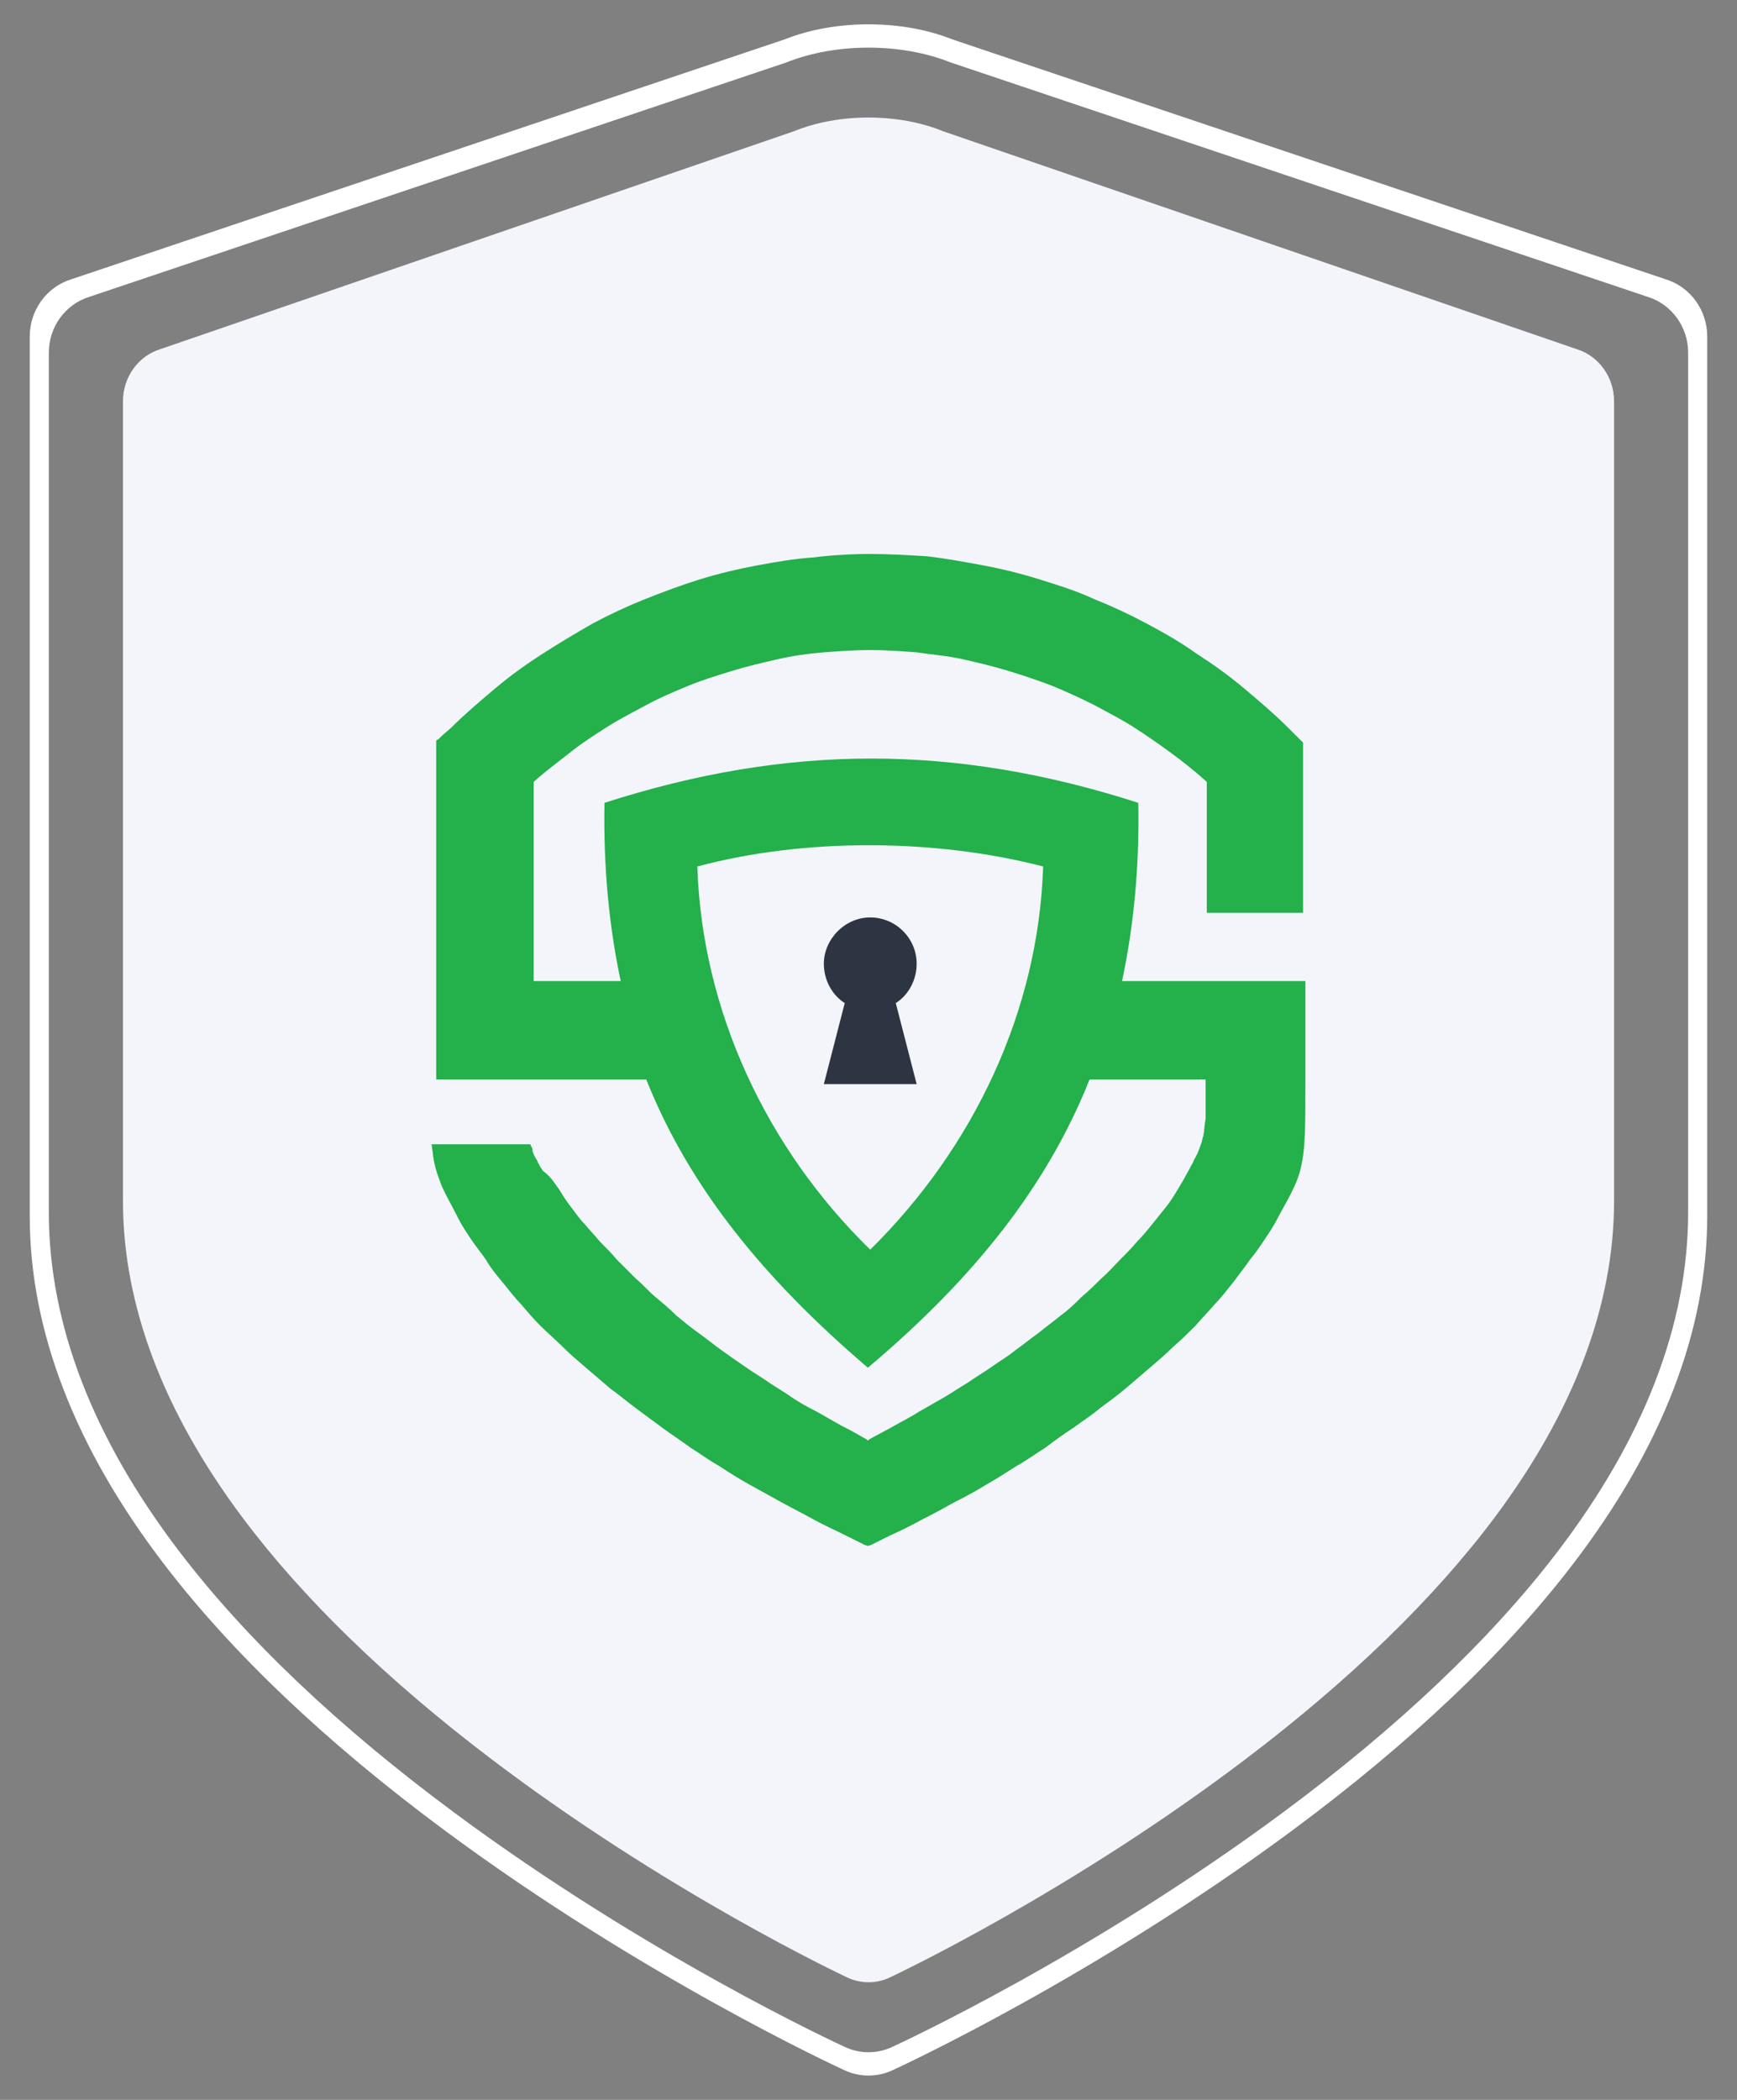 <svg width="48" height="58" viewBox="0 0 48 58" fill="none" xmlns="http://www.w3.org/2000/svg">
<rect x="0" y="0" width="48" height="58" fill="#808080" stroke="none"/>
<path fill-rule="evenodd" clip-rule="evenodd" d="M26.317 1.088L46.029 7.714C46.711 7.924 47.177 8.566 47.177 9.294V33.59C47.177 36.751 45.928 39.986 43.464 43.205C41.583 45.664 38.98 48.134 35.728 50.545C30.264 54.595 24.884 57.08 24.658 57.184C24.449 57.28 24.224 57.328 24 57.328C23.775 57.328 23.551 57.28 23.342 57.184C23.115 57.08 17.735 54.595 12.272 50.545C9.02 48.134 6.417 45.664 4.535 43.205C2.071 39.986 0.822 36.751 0.822 33.59V9.294C0.822 8.566 1.289 7.924 1.97 7.714L21.682 1.088C23.073 0.533 24.927 0.533 26.317 1.088ZM26.265 1.723L45.529 8.198C46.194 8.403 46.65 9.03 46.65 9.742V33.486C46.65 36.575 45.43 39.736 43.022 42.883C41.183 45.286 38.639 47.699 35.461 50.055C30.122 54.014 24.864 56.442 24.643 56.543C24.439 56.637 24.219 56.684 24 56.684C23.781 56.684 23.561 56.637 23.357 56.543C23.136 56.442 17.878 54.014 12.539 50.055C9.36 47.699 6.816 45.286 4.978 42.883C2.57 39.736 1.349 36.575 1.349 33.486V9.742C1.349 9.03 1.805 8.403 2.471 8.198L21.735 1.723C23.094 1.18 24.906 1.18 26.265 1.723Z" fill="white"/>
<path d="M43.582 9.648L26.061 3.625C24.825 3.12 23.176 3.12 21.94 3.625L4.419 9.648C3.813 9.839 3.398 10.422 3.398 11.085V33.172C3.398 36.045 4.509 38.986 6.699 41.913C8.371 44.148 10.685 46.393 13.576 48.585C18.432 52.267 23.215 54.526 23.416 54.62C23.602 54.708 23.801 54.751 24.001 54.751C24.2 54.751 24.4 54.708 24.586 54.62C24.787 54.526 29.569 52.267 34.425 48.585C37.316 46.393 39.63 44.148 41.303 41.913C43.492 38.986 44.603 36.045 44.603 33.172V11.085C44.603 10.422 44.188 9.839 43.582 9.648Z" fill="#F3F5FA"/>
<path fill-rule="evenodd" clip-rule="evenodd" d="M24.048 25.34C24.754 25.34 25.331 25.915 25.331 26.619C25.331 27.066 25.107 27.482 24.754 27.706L25.331 29.944H24.048H22.766L23.343 27.706C22.99 27.482 22.766 27.066 22.766 26.619C22.766 25.947 23.343 25.34 24.048 25.34Z" fill="#2E3542"/>
<path d="M15.453 32.853C15.55 33.013 15.646 33.173 15.774 33.333C15.902 33.492 15.998 33.652 16.159 33.812C16.287 33.972 16.447 34.132 16.576 34.292C16.736 34.452 16.896 34.611 17.057 34.803C17.217 34.963 17.377 35.123 17.57 35.315C17.762 35.475 17.923 35.666 18.115 35.826C18.307 35.986 18.5 36.146 18.692 36.338C18.885 36.498 19.077 36.658 19.302 36.817C19.526 36.977 19.718 37.137 19.943 37.297C20.167 37.457 20.392 37.617 20.584 37.745C20.809 37.904 21.033 38.032 21.258 38.192C21.45 38.32 21.675 38.448 21.899 38.608C22.091 38.736 22.316 38.864 22.573 38.992C22.797 39.119 23.021 39.247 23.246 39.375C23.503 39.503 23.727 39.631 23.951 39.759L23.983 39.791L24.016 39.759C24.24 39.631 24.497 39.503 24.721 39.375C24.946 39.247 25.202 39.119 25.395 38.992C25.619 38.864 25.843 38.736 26.068 38.608C26.293 38.48 26.517 38.32 26.741 38.192C26.966 38.032 27.19 37.904 27.415 37.745C27.639 37.585 27.864 37.457 28.056 37.297C28.281 37.137 28.473 36.977 28.698 36.817C28.89 36.658 29.114 36.498 29.307 36.338C29.531 36.178 29.724 35.986 29.884 35.826C30.077 35.666 30.269 35.475 30.429 35.315C30.622 35.155 30.782 34.963 30.942 34.803C31.103 34.643 31.263 34.483 31.423 34.292C31.584 34.132 31.712 33.972 31.84 33.812C31.969 33.652 32.097 33.492 32.225 33.333C32.353 33.173 32.45 33.013 32.546 32.853C32.642 32.693 32.738 32.533 32.802 32.405C32.867 32.309 32.899 32.214 32.963 32.118C32.995 32.022 33.059 31.926 33.091 31.862C33.123 31.766 33.155 31.702 33.187 31.606C33.219 31.542 33.219 31.446 33.251 31.382C33.283 31.223 33.283 31.063 33.316 30.903C33.316 30.743 33.316 30.583 33.316 30.391V30.295V30.263C33.316 30.167 33.316 30.104 33.316 30.072C33.316 30.008 33.316 29.944 33.316 29.88V29.816H30.109C28.922 32.789 26.902 35.315 23.983 37.777C21.097 35.315 19.045 32.789 17.858 29.816H14.716H14.523H13.369H13.177H12.246H12.054V29.624V21.024V20.672V20.544V20.448L12.118 20.416L12.214 20.32L12.471 20.096C12.856 19.713 13.273 19.361 13.69 19.009C14.106 18.658 14.555 18.338 15.004 18.05C15.453 17.763 15.934 17.475 16.383 17.219C16.864 16.963 17.345 16.739 17.826 16.548C18.307 16.356 18.82 16.164 19.334 16.004C19.847 15.844 20.392 15.716 20.905 15.62C21.418 15.525 21.963 15.429 22.476 15.397C22.989 15.333 23.535 15.301 24.048 15.301C24.561 15.301 25.106 15.333 25.619 15.365C26.164 15.429 26.677 15.525 27.19 15.62C27.703 15.716 28.217 15.844 28.73 16.004C29.243 16.164 29.756 16.324 30.237 16.548C30.718 16.739 31.199 16.963 31.68 17.219C32.161 17.475 32.61 17.731 33.059 18.05C33.508 18.338 33.957 18.658 34.374 19.009C34.791 19.361 35.208 19.713 35.592 20.096L35.849 20.352L35.945 20.448L36.009 20.512V20.608V20.736V21.088V25.084V25.212H35.817H33.54H33.348V25.02V21.631V21.599L33.316 21.567C32.995 21.279 32.674 21.024 32.321 20.768C31.969 20.512 31.648 20.288 31.295 20.064C30.942 19.841 30.558 19.649 30.205 19.457C29.82 19.265 29.467 19.105 29.082 18.945C28.666 18.786 28.281 18.658 27.864 18.53C27.447 18.402 27.03 18.306 26.613 18.21C26.196 18.114 25.747 18.082 25.33 18.018C24.913 17.986 24.465 17.954 24.048 17.954C23.631 17.954 23.182 17.986 22.765 18.018C22.348 18.05 21.899 18.114 21.482 18.21C21.065 18.306 20.648 18.402 20.232 18.53C19.815 18.658 19.398 18.786 19.013 18.945C18.628 19.105 18.243 19.265 17.89 19.457C17.538 19.649 17.153 19.841 16.8 20.064C16.447 20.288 16.095 20.512 15.774 20.768C15.453 21.024 15.101 21.279 14.78 21.567L14.748 21.599V21.631V27.098H17.153C16.832 25.596 16.672 23.965 16.704 22.175C21.771 20.544 26.389 20.544 31.456 22.175C31.488 23.965 31.327 25.596 31.006 27.098H33.412H33.604H35.881H36.073V27.29V29.816C36.073 31.031 36.073 31.638 35.977 32.118C35.881 32.629 35.689 32.949 35.336 33.588L35.304 33.652C35.208 33.844 35.079 34.036 34.951 34.228C34.823 34.42 34.694 34.611 34.534 34.803C34.406 34.995 34.245 35.187 34.085 35.411C33.925 35.602 33.764 35.826 33.572 36.018C33.412 36.21 33.219 36.402 33.027 36.626C32.834 36.817 32.642 37.009 32.418 37.201C32.225 37.393 32.001 37.585 31.776 37.777C31.552 37.968 31.327 38.16 31.103 38.352C30.878 38.544 30.654 38.704 30.397 38.895C30.173 39.087 29.916 39.247 29.66 39.439C29.403 39.599 29.147 39.791 28.89 39.983C28.634 40.142 28.377 40.334 28.088 40.494C27.832 40.654 27.543 40.846 27.255 41.006C26.998 41.166 26.709 41.325 26.389 41.485C26.1 41.645 25.811 41.805 25.491 41.965C25.202 42.125 24.881 42.285 24.593 42.412L24.208 42.604L24.08 42.668L23.983 42.7L23.887 42.668L23.759 42.604L23.374 42.412C23.054 42.252 22.765 42.125 22.476 41.965C22.188 41.805 21.867 41.645 21.578 41.485C21.29 41.325 21.001 41.166 20.713 41.006C20.424 40.846 20.167 40.686 19.879 40.494C19.59 40.334 19.334 40.142 19.077 39.983C18.82 39.791 18.564 39.631 18.307 39.439C18.051 39.247 17.826 39.087 17.57 38.895C17.313 38.704 17.089 38.512 16.864 38.352C16.64 38.16 16.415 37.968 16.191 37.777C15.966 37.585 15.742 37.393 15.55 37.201C15.357 37.009 15.133 36.817 14.94 36.626C14.748 36.434 14.555 36.21 14.395 36.018C14.203 35.826 14.042 35.602 13.882 35.411C13.722 35.219 13.561 35.027 13.433 34.803C13.305 34.611 13.144 34.42 13.016 34.228C12.888 34.036 12.76 33.844 12.663 33.652L12.631 33.588C12.439 33.205 12.278 32.949 12.182 32.693C12.086 32.437 11.99 32.182 11.958 31.83L11.926 31.606H12.15H14.523H14.652L14.716 31.734V31.766V31.798C14.748 31.894 14.78 31.958 14.844 32.054C14.876 32.15 14.94 32.245 15.004 32.341C15.261 32.533 15.325 32.693 15.453 32.853ZM28.826 23.933C25.876 23.166 22.252 23.134 19.27 23.933C19.398 27.929 21.194 31.734 24.048 34.516C26.902 31.702 28.698 27.929 28.826 23.933Z" fill="#24B04B"/>
</svg>
